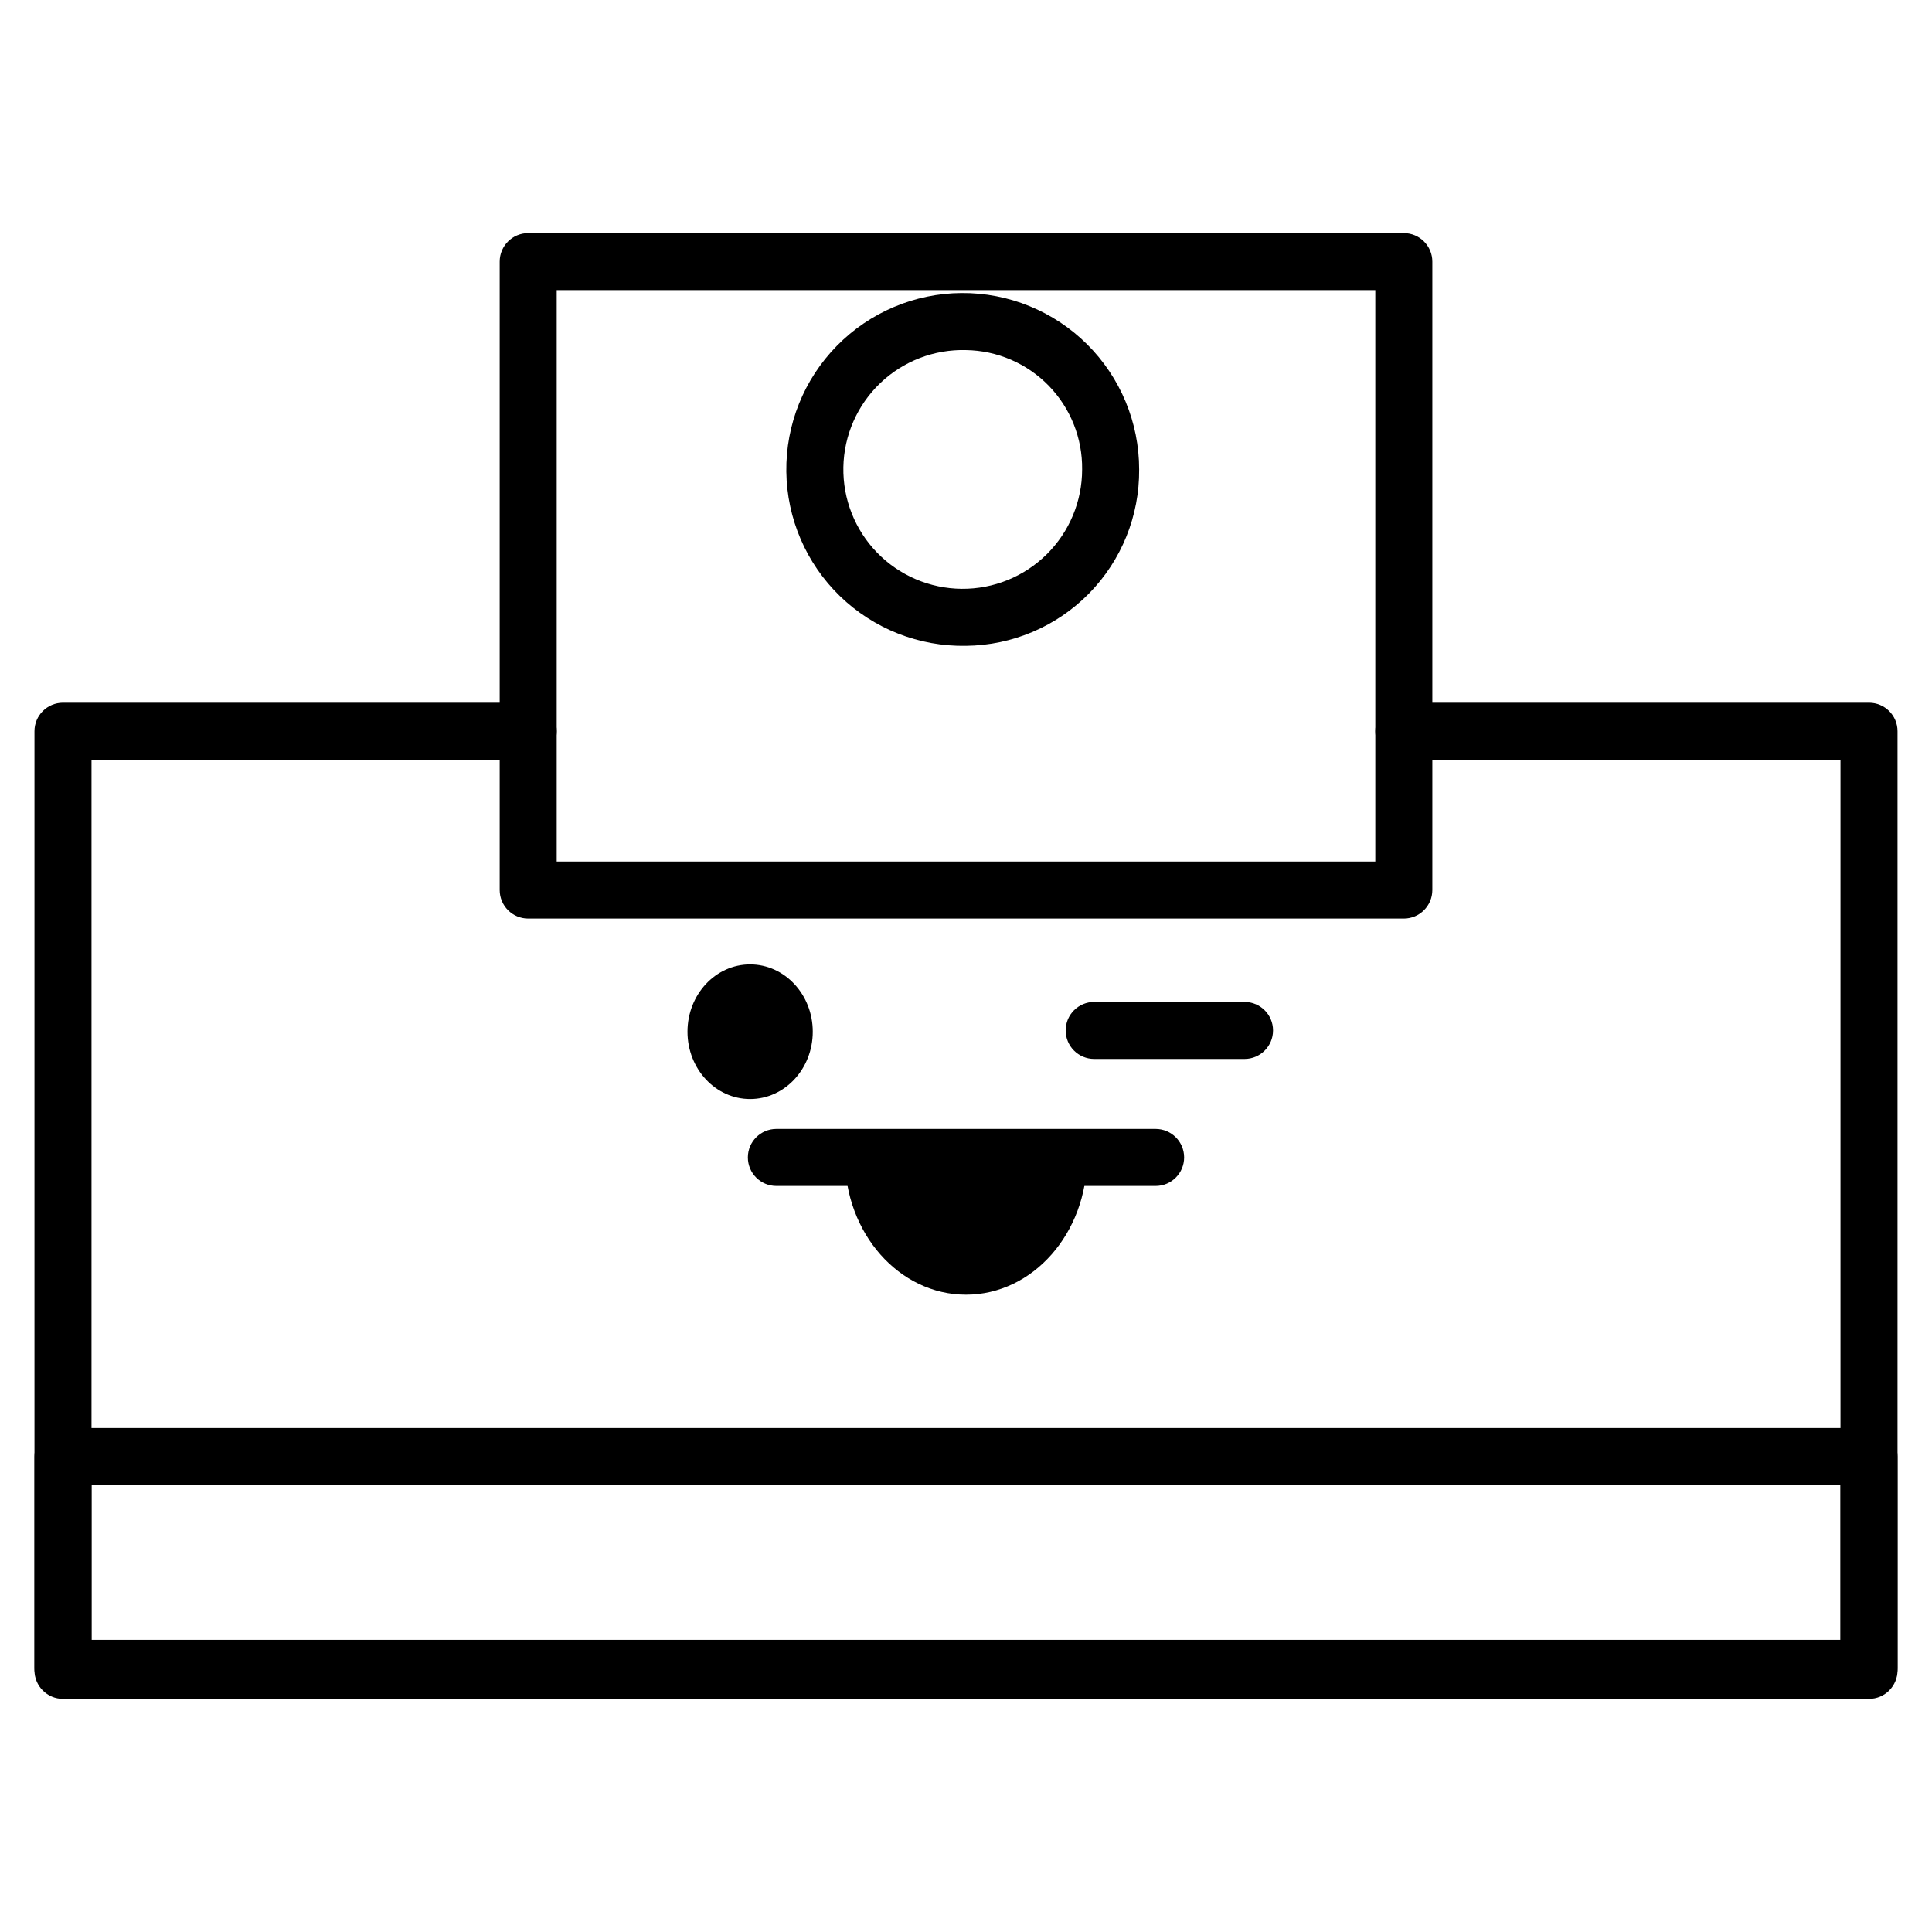<?xml version="1.0" encoding="UTF-8"?>
<!-- Uploaded to: SVG Repo, www.svgrepo.com, Generator: SVG Repo Mixer Tools -->
<svg fill="#000000" width="800px" height="800px" version="1.1" viewBox="144 144 512 512" xmlns="http://www.w3.org/2000/svg">
 <g>
  <path d="m639.31 594.22h-478.62c-4.172 0-7.555-3.387-7.555-7.559v-248.88c0-4.172 3.383-7.555 7.555-7.555h123.29c4.172 0 7.555 3.383 7.555 7.555 0 4.176-3.383 7.559-7.555 7.559h-115.73v233.77h463.5v-233.77h-115.72c-4.176 0-7.559-3.383-7.559-7.559 0-4.172 3.383-7.555 7.559-7.555h123.28c4.172 0 7.555 3.383 7.555 7.555v248.88c0 4.172-3.383 7.559-7.555 7.559z"/>
  <path d="m639.31 593.69h-478.62c-4.172 0-7.555-3.383-7.555-7.559v-56.129c0-4.172 3.383-7.559 7.555-7.559h478.62c4.172 0 7.555 3.387 7.555 7.559v56.129c0 4.176-3.383 7.559-7.555 7.559zm-471.06-15.113h463.5v-41.016h-463.5z"/>
  <path d="m516.03 387.43h-232.05c-4.176 0-7.559-3.383-7.559-7.559v-166.54c0-4.172 3.383-7.555 7.559-7.555h232.05c4.172 0 7.555 3.383 7.555 7.555v166.54c0 4.176-3.383 7.559-7.555 7.559zm-224.5-15.113h216.94v-151.43h-216.94zm108.47-57.168c-12.449 0.23-24.473-4.512-33.414-13.18-8.938-8.668-14.047-20.539-14.203-32.988-0.152-12.449 4.664-24.445 13.387-33.328 8.723-8.887 20.629-13.926 33.078-14 12.449-0.078 24.414 4.812 33.246 13.59 8.828 8.777 13.793 20.711 13.793 33.16 0.098 12.281-4.676 24.098-13.277 32.863-8.605 8.762-20.332 13.754-32.609 13.883zm0-78.375v0.004c-8.441-0.234-16.621 2.918-22.723 8.75-6.102 5.832-9.625 13.859-9.777 22.297-0.152 8.441 3.07 16.594 8.957 22.645 5.887 6.047 13.945 9.496 22.387 9.57 8.441 0.078 16.562-3.219 22.559-9.16 5.996-5.941 9.371-14.035 9.371-22.477 0.102-8.27-3.082-16.246-8.848-22.176-5.769-5.926-13.656-9.328-21.926-9.449z"/>
  <path d="m450.25 458.29h-100.5c-4.176 0-7.559-3.383-7.559-7.559 0-4.172 3.383-7.555 7.559-7.555h100.5c4.176 0 7.559 3.383 7.559 7.555 0 4.176-3.383 7.559-7.559 7.559z"/>
  <path d="m432.07 450.73c0 20.094-14.363 36.375-32.078 36.375s-32.078-16.281-32.078-36.375z"/>
  <path d="m359.39 417.41c0 9.855-7.434 17.84-16.602 17.84-9.168 0-16.598-7.984-16.598-17.84 0-9.852 7.43-17.84 16.598-17.84 9.168 0 16.602 7.988 16.602 17.84"/>
  <path d="m473.81 424.63h-39.836c-4.176 0-7.559-3.383-7.559-7.559 0-4.172 3.383-7.555 7.559-7.555h39.836c4.176 0 7.559 3.383 7.559 7.555 0 4.176-3.383 7.559-7.559 7.559z"/>
 </g>
</svg>